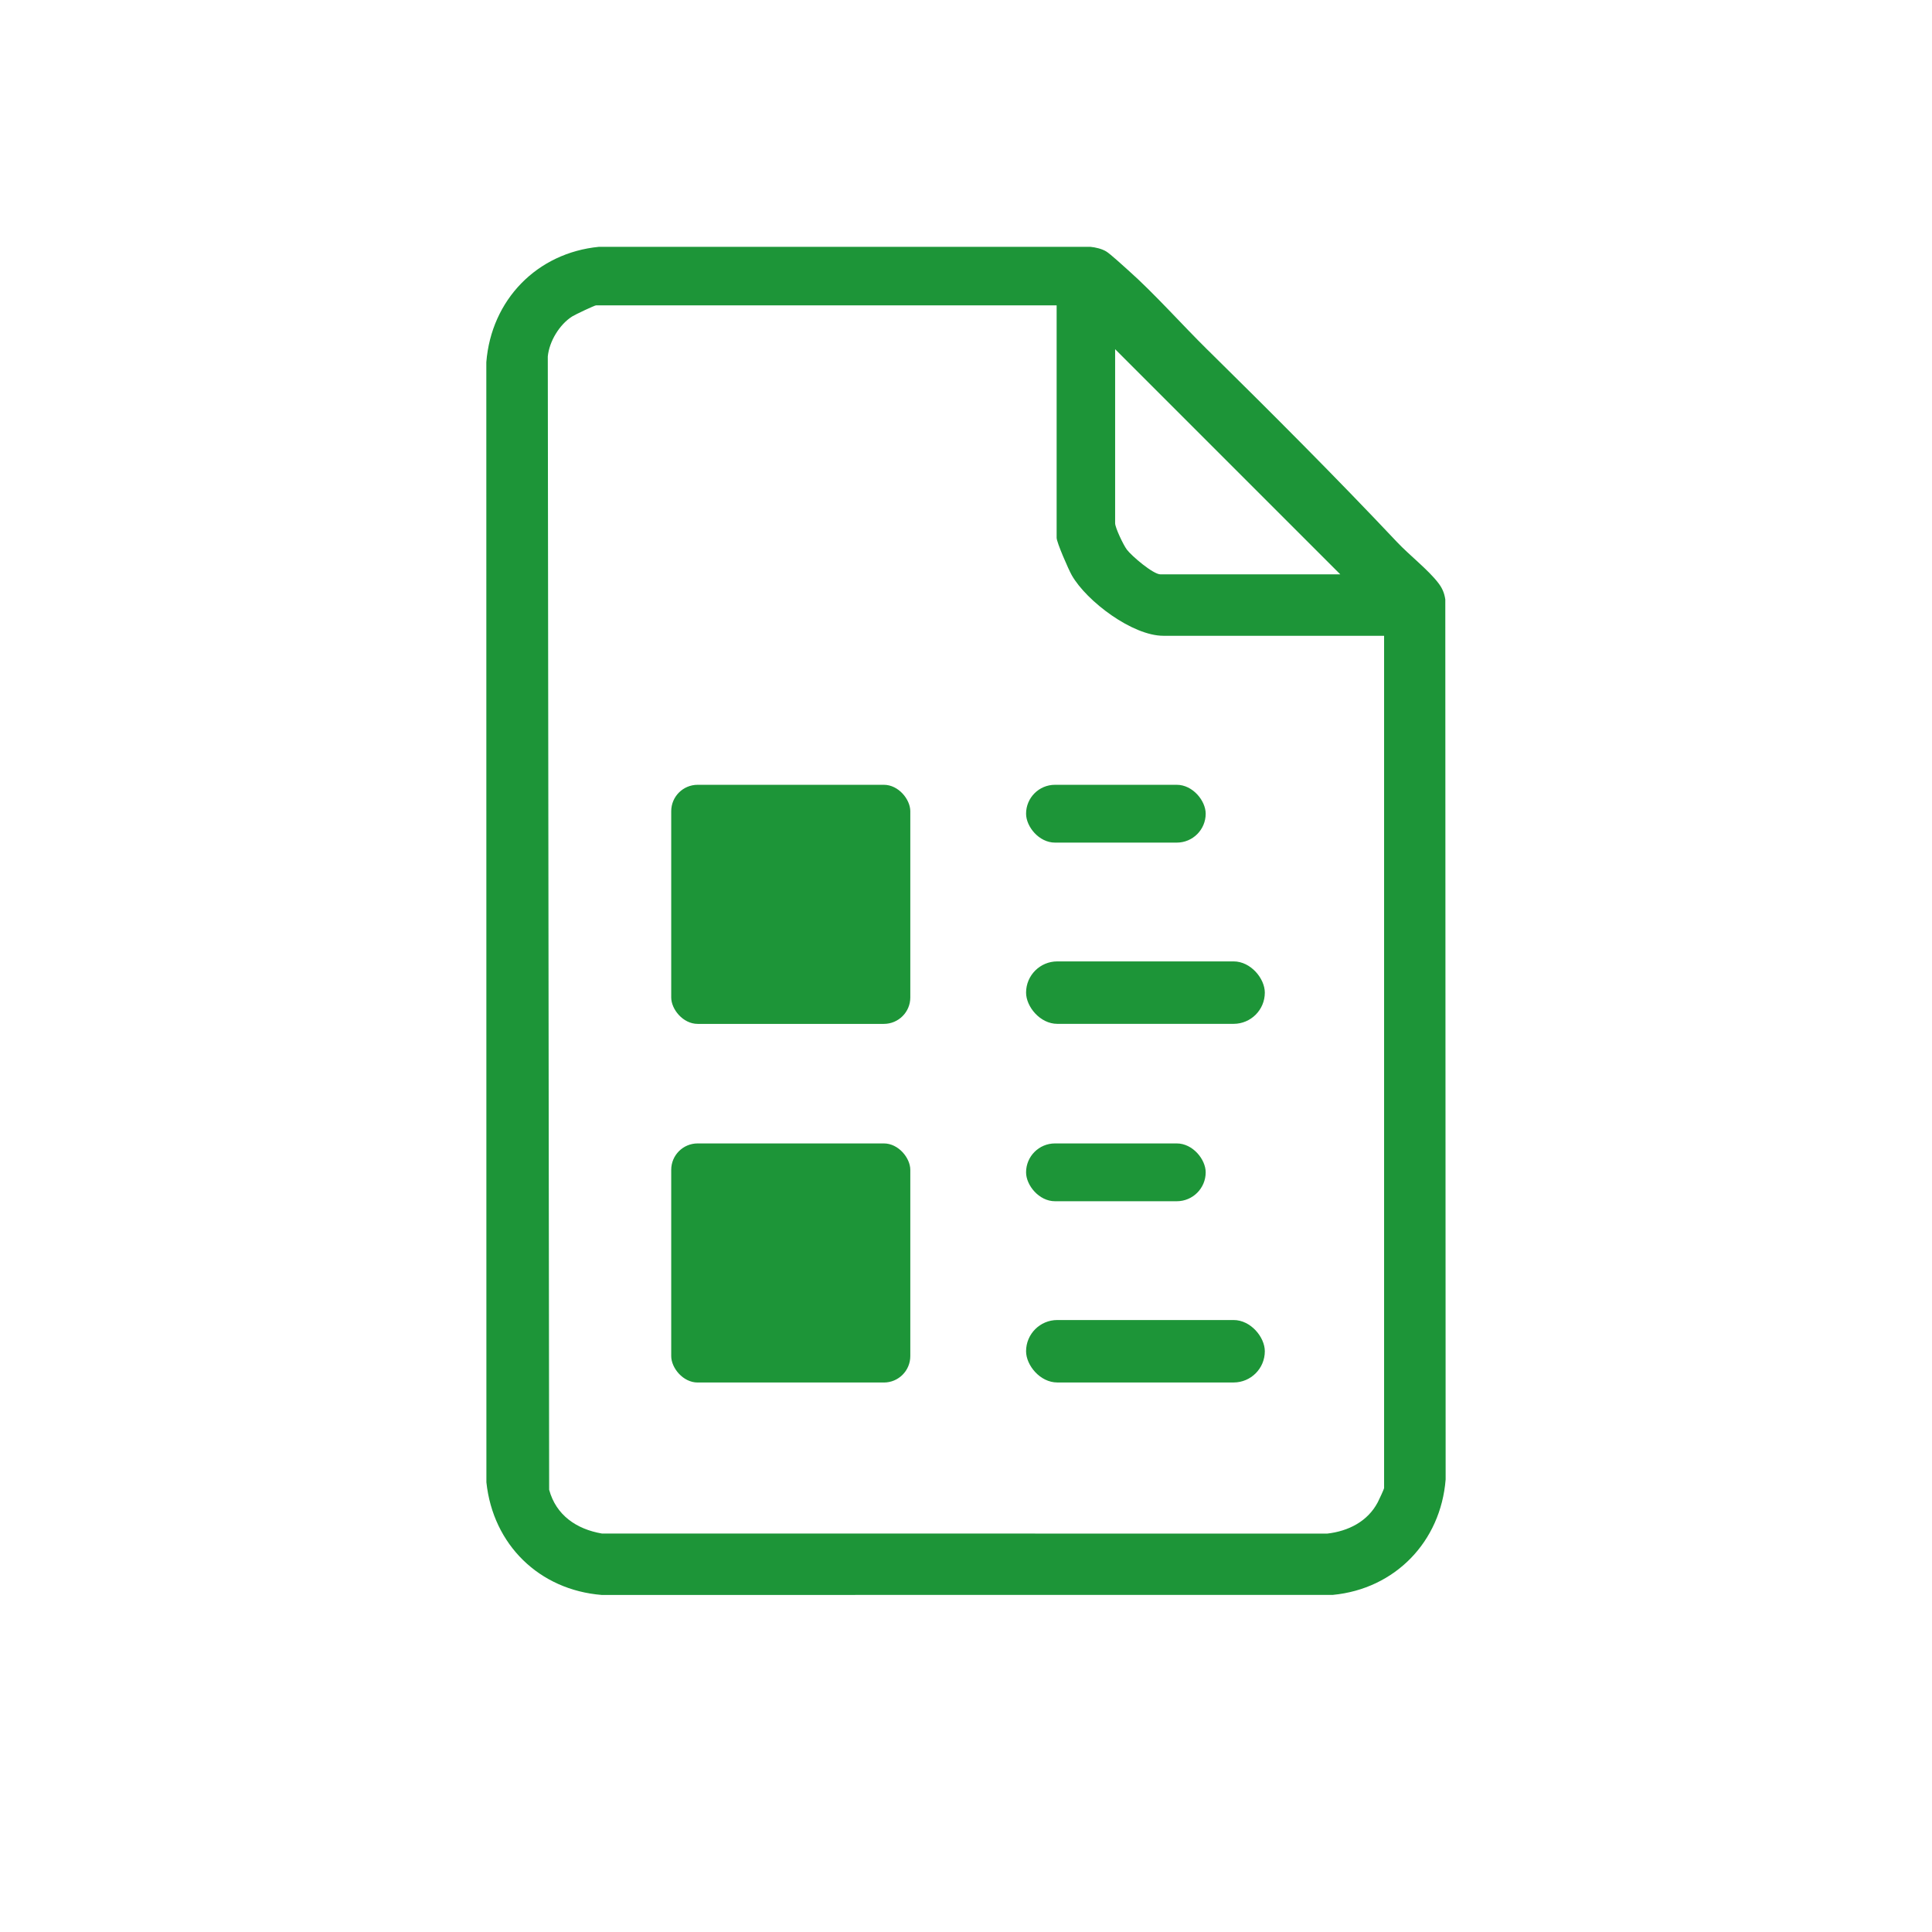 <?xml version="1.0" encoding="UTF-8"?>
<svg id="Layer_3" data-name="Layer 3" xmlns="http://www.w3.org/2000/svg" viewBox="0 0 512 512">
  <defs>
    <style>
      .cls-1 {
        fill: #1d9538;
      }
    </style>
  </defs>
  <path class="cls-1" d="M320.08,92.77c16.86,16.62,33.9,33.65,50.18,50.92,3.21,3.41,8.25,7.32,10.91,10.81,1.05,1.37,1.59,2.64,1.85,4.35l.09,233.23c-1.31,16.49-13.39,28.98-29.86,30.58l-193.77.02c-16.58-1.33-28.83-13.33-30.58-29.86l-.02-296.83c1.31-16.49,13.39-28.98,29.86-30.58h130.21c1.37.13,3.03.52,4.2,1.22,1.07.64,4.58,3.87,5.85,5,6.89,6.11,14.3,14.47,21.08,21.15ZM280.02,80.92h-122.05c-.39,0-5.57,2.45-6.35,2.95-3.36,2.14-6.06,6.59-6.45,10.6l.36,300.33c1.84,6.77,7.27,10.45,13.97,11.6l192.22.02c5.6-.64,10.72-3.21,13.4-8.3.32-.61,1.68-3.54,1.68-3.75v-225.88h-58.5c-8.16,0-20.29-9.09-24.26-16.03-.86-1.5-4.02-8.73-4.02-9.93v-61.6ZM355.19,152.21l-59.67-59.67v46.11c0,1.2,2.18,5.75,3.09,6.98,1.27,1.71,7.01,6.58,8.92,6.58h47.66Z"/>
  <rect class="cls-1" x="177.88" y="207.98" width="63.36" height="63.36" rx="7" ry="7"/>
  <rect class="cls-1" x="177.88" y="303.02" width="63.36" height="63.36" rx="7" ry="7"/>
  <rect class="cls-1" x="271.92" y="207.98" width="47.6" height="15.32" rx="7.66" ry="7.66"/>
  <rect class="cls-1" x="271.92" y="303.02" width="47.6" height="15.32" rx="7.66" ry="7.66"/>
  <rect class="cls-1" x="271.92" y="254.78" width="63.27" height="16.55" rx="8.28" ry="8.28"/>
  <rect class="cls-1" x="271.92" y="349.82" width="63.27" height="16.55" rx="8.28" ry="8.28"/>
</svg>